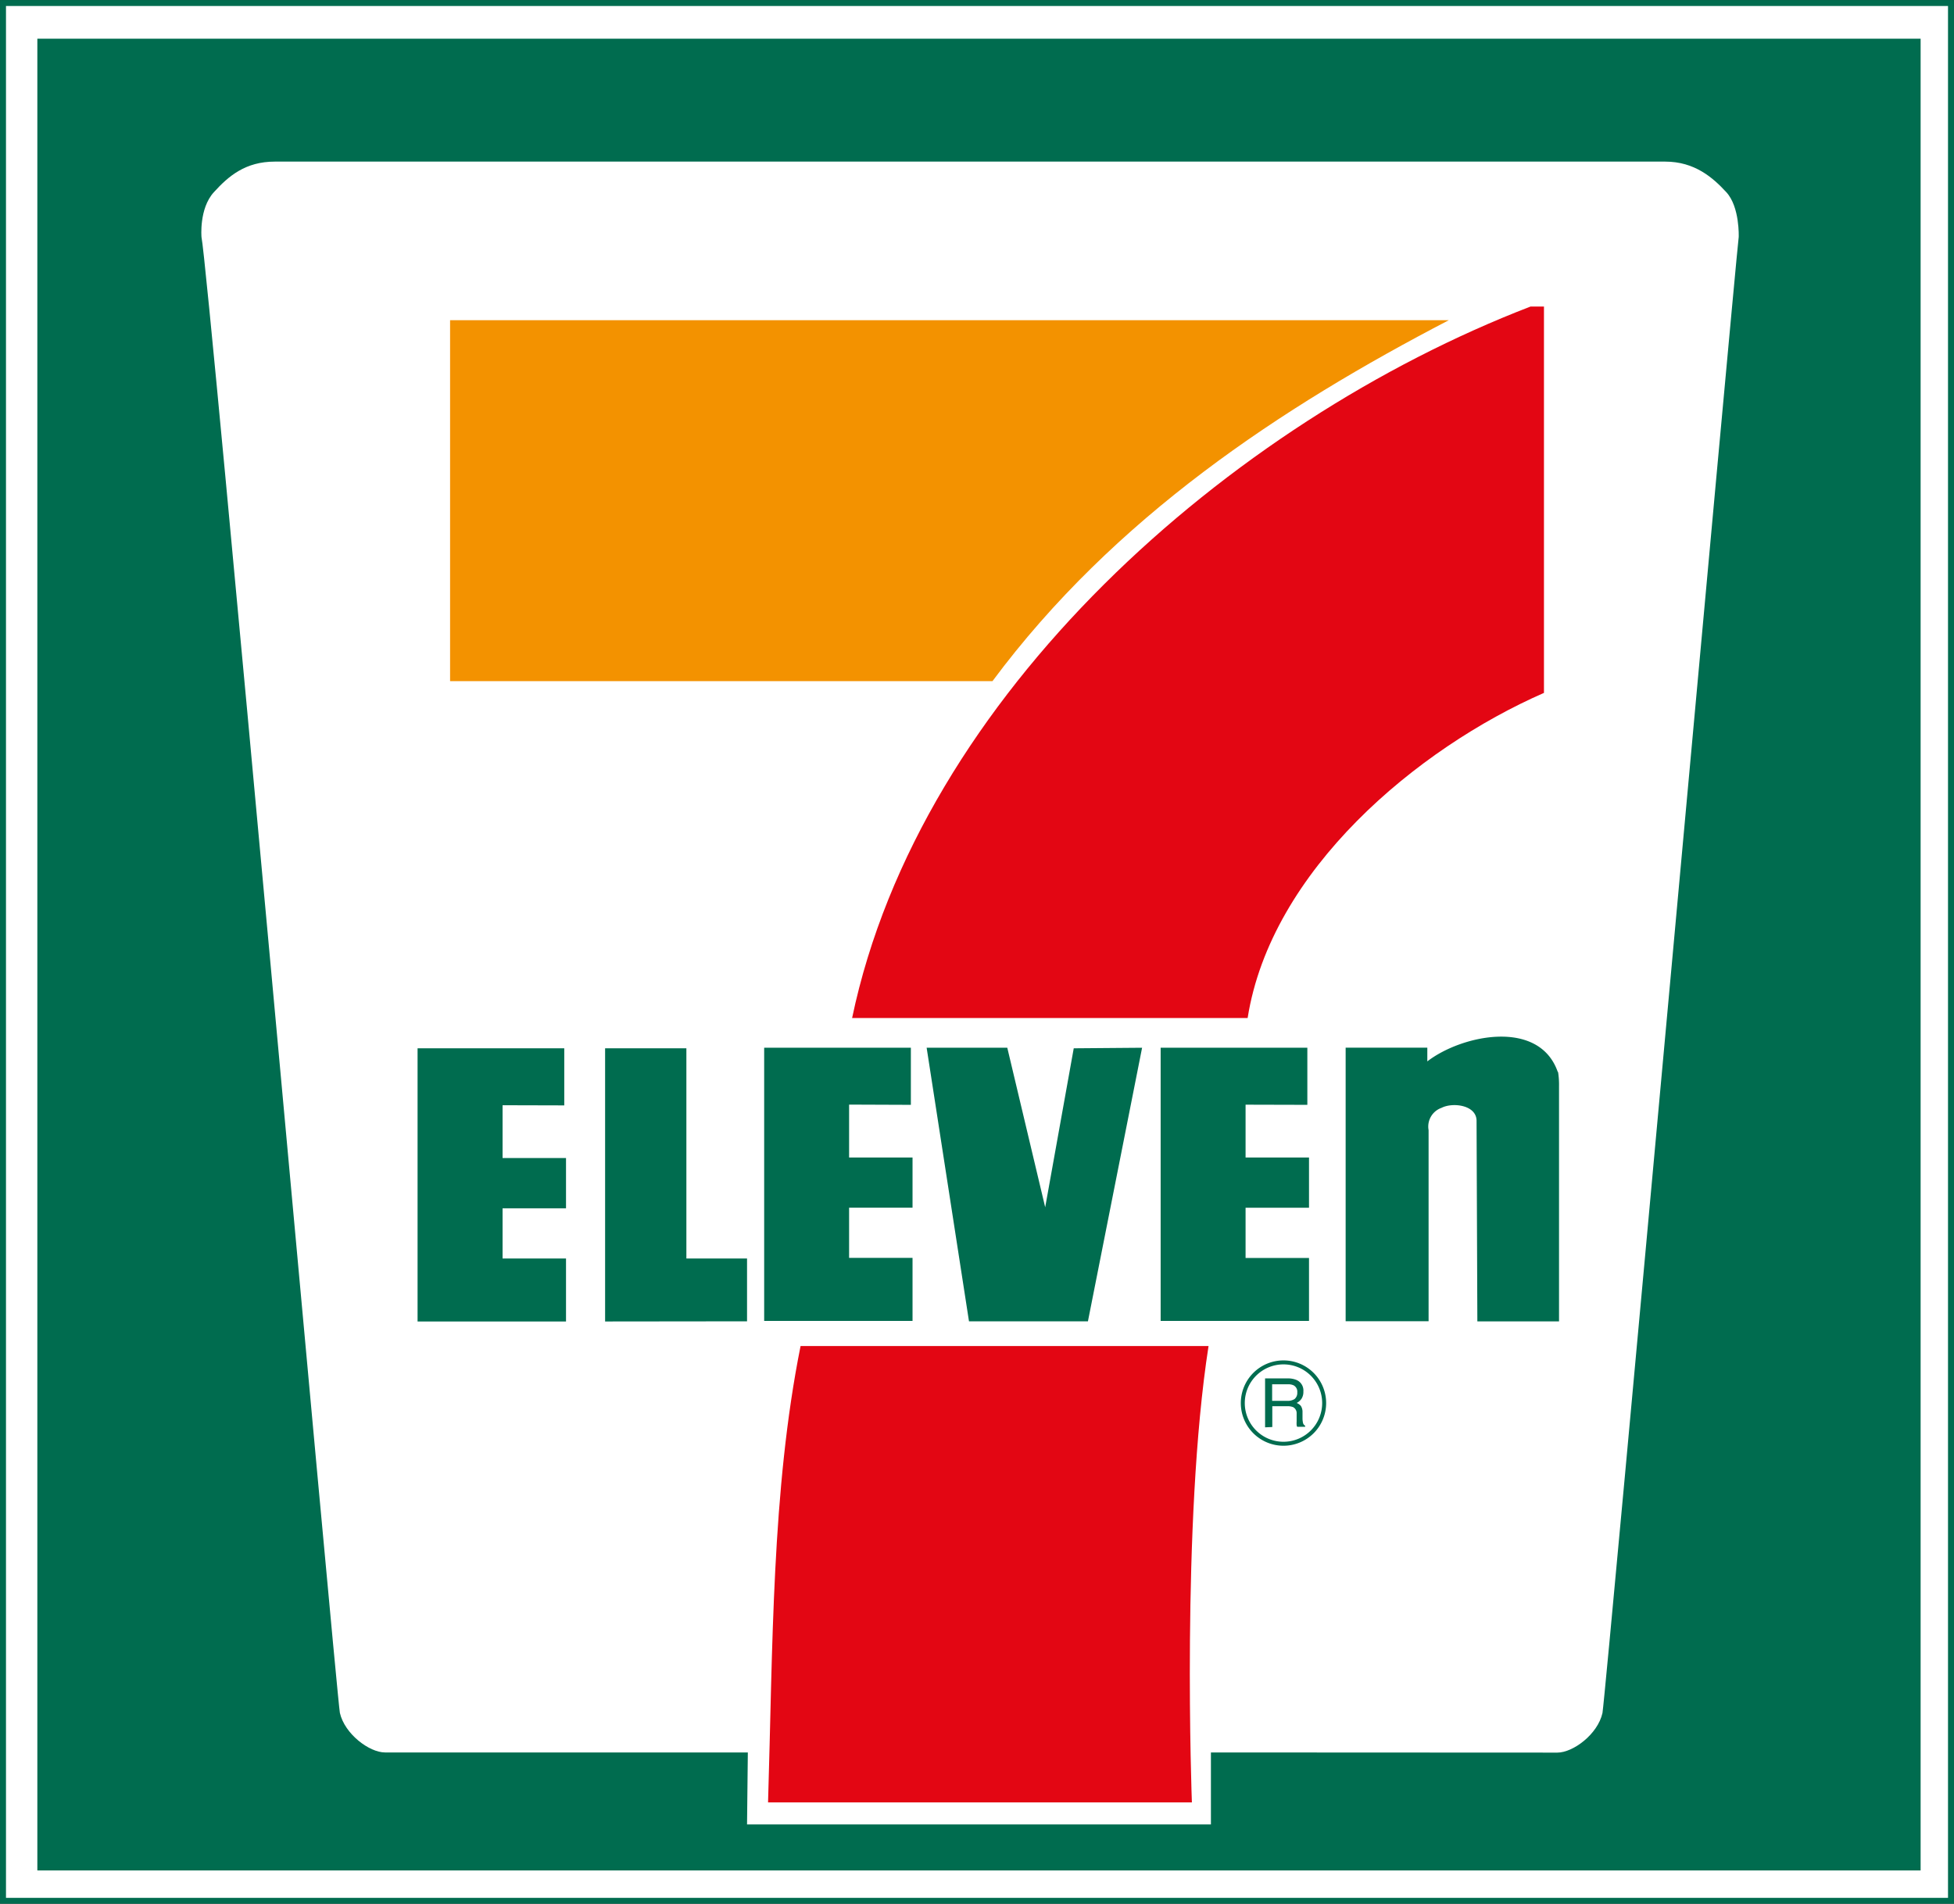 <svg id="Lager_1" data-name="Lager 1" xmlns="http://www.w3.org/2000/svg" viewBox="0 0 246.42 240.08"><rect x="0" y="0" width="246.42" height="240.08" fill="#333333" stroke="none"/><defs><style>.cls-1,.cls-3{fill:#fff;}.cls-1,.cls-6{stroke:#006c4f;}.cls-1{stroke-linecap:square;stroke-miterlimit:2;stroke-width:0.75px;}.cls-2{fill:#006c4f;}.cls-4{fill:#e30613;}.cls-5{fill:#f39200;}.cls-6{fill:none;stroke-width:0.5px;}</style></defs><title>7 eleven logo</title><polygon class="cls-1" points="0.38 0.38 246.04 0.38 246.04 239.71 0.38 239.71 0.38 0.38 0.38 0.38"/><polygon class="cls-2" points="4.71 4.88 242.21 4.88 242.21 235.88 4.71 235.88 4.71 4.88 4.71 4.88"/><path class="cls-3" d="M319.21,321.38H384c3.7,0,6,2,7.71,3.86s1.56,5.65,1.56,5.65c-.54,4.49-16.69,183-17.18,186.13-.6,2.7-3.72,5-5.69,5L327,522h-.29v9.08h-58.5l.1-9.08H222.56c-2,0-5.1-2.34-5.7-5-.5-3.1-16.6-182.3-17.45-186.1,0,0-.32-3.59,1.55-5.65s4-3.87,7.7-3.87Z" transform="translate(-174 -301)"/><path class="cls-2" d="M334.45,475.57h2a1.56,1.56,0,0,1,.68.13.9.9,0,0,1,.47.89,1,1,0,0,1-.34.84,1.6,1.6,0,0,1-.92.23h-1.91v-2.08Zm0,5.39v-2.62h1.88a1.83,1.83,0,0,1,.74.11.85.85,0,0,1,.45.8l0,1a3.78,3.78,0,0,0,0,.48.69.69,0,0,0,.07.2h1v-.14a.51.51,0,0,1-.27-.37,2.57,2.57,0,0,1-.06-.52l0-.82a1.38,1.38,0,0,0-.2-.77,1.26,1.26,0,0,0-.54-.38,1.65,1.65,0,0,0,.63-.56,1.62,1.62,0,0,0,.22-.9,1.44,1.44,0,0,0-.86-1.44,2.79,2.79,0,0,0-1.15-.2h-2.82V481Z" transform="translate(-174 -301)"/><path class="cls-4" d="M368.71,339.63v48.75c-16,7-34.43,22.4-37.37,41H281.46c8.55-40.8,47.65-75.12,85.55-89.72l1.7,0Z" transform="translate(-174 -301)"/><path class="cls-5" d="M356.71,341.38c-21.15,11-42.2,24.87-57.55,45.52h-68.4V341.38Z" transform="translate(-174 -301)"/><path class="cls-2" d="M370.49,436.19a10.24,10.24,0,0,1,.12,1.78v29.67h-10.3l-.1-25.29c0-2-3-2.37-4.42-1.64a2.5,2.5,0,0,0-1.63,2.81v24.1H343.7v-34.5H354v1.73c4.35-3.35,14.1-5.4,16.45,1.33Z" transform="translate(-174 -301)"/><polygon class="cls-2" points="127.03 132.13 131.81 152.25 135.41 132.2 144.03 132.13 137.2 166.63 122.2 166.63 116.86 132.13 127.03 132.13 127.03 132.13"/><polygon class="cls-2" points="71.16 132.2 71.16 139.4 63.38 139.38 63.38 146.04 71.38 146.04 71.38 152.38 63.38 152.38 63.38 158.71 71.38 158.71 71.38 166.65 52.66 166.65 52.66 132.2 71.16 132.2 71.16 132.2"/><polygon class="cls-2" points="86.56 158.71 94.21 158.71 94.21 166.63 76.31 166.65 76.31 132.2 86.56 132.2 86.56 158.71 86.56 158.71"/><path class="cls-4" d="M326.41,470.75c-3.45,22.13-2.1,57.55-2.1,57.55H270.86c.6-19.5.45-39.35,4.1-57.55Z" transform="translate(-174 -301)"/><polygon class="cls-2" points="114.87 132.13 114.87 139.33 107.08 139.3 107.08 145.97 115.08 145.97 115.08 152.3 107.08 152.3 107.08 158.63 115.08 158.63 115.08 166.58 96.37 166.58 96.37 132.13 114.87 132.13 114.87 132.13"/><polygon class="cls-2" points="164.87 132.13 164.87 139.33 157.08 139.31 157.08 145.97 165.08 145.97 165.08 152.31 157.08 152.31 157.08 158.64 165.08 158.64 165.08 166.58 146.37 166.58 146.37 132.13 164.87 132.13 164.87 132.13"/><path class="cls-6" d="M330.73,477.94a5.13,5.13,0,1,1,5.12,5.13,5.13,5.13,0,0,1-5.12-5.13Z" transform="translate(-174 -301)"/></svg>